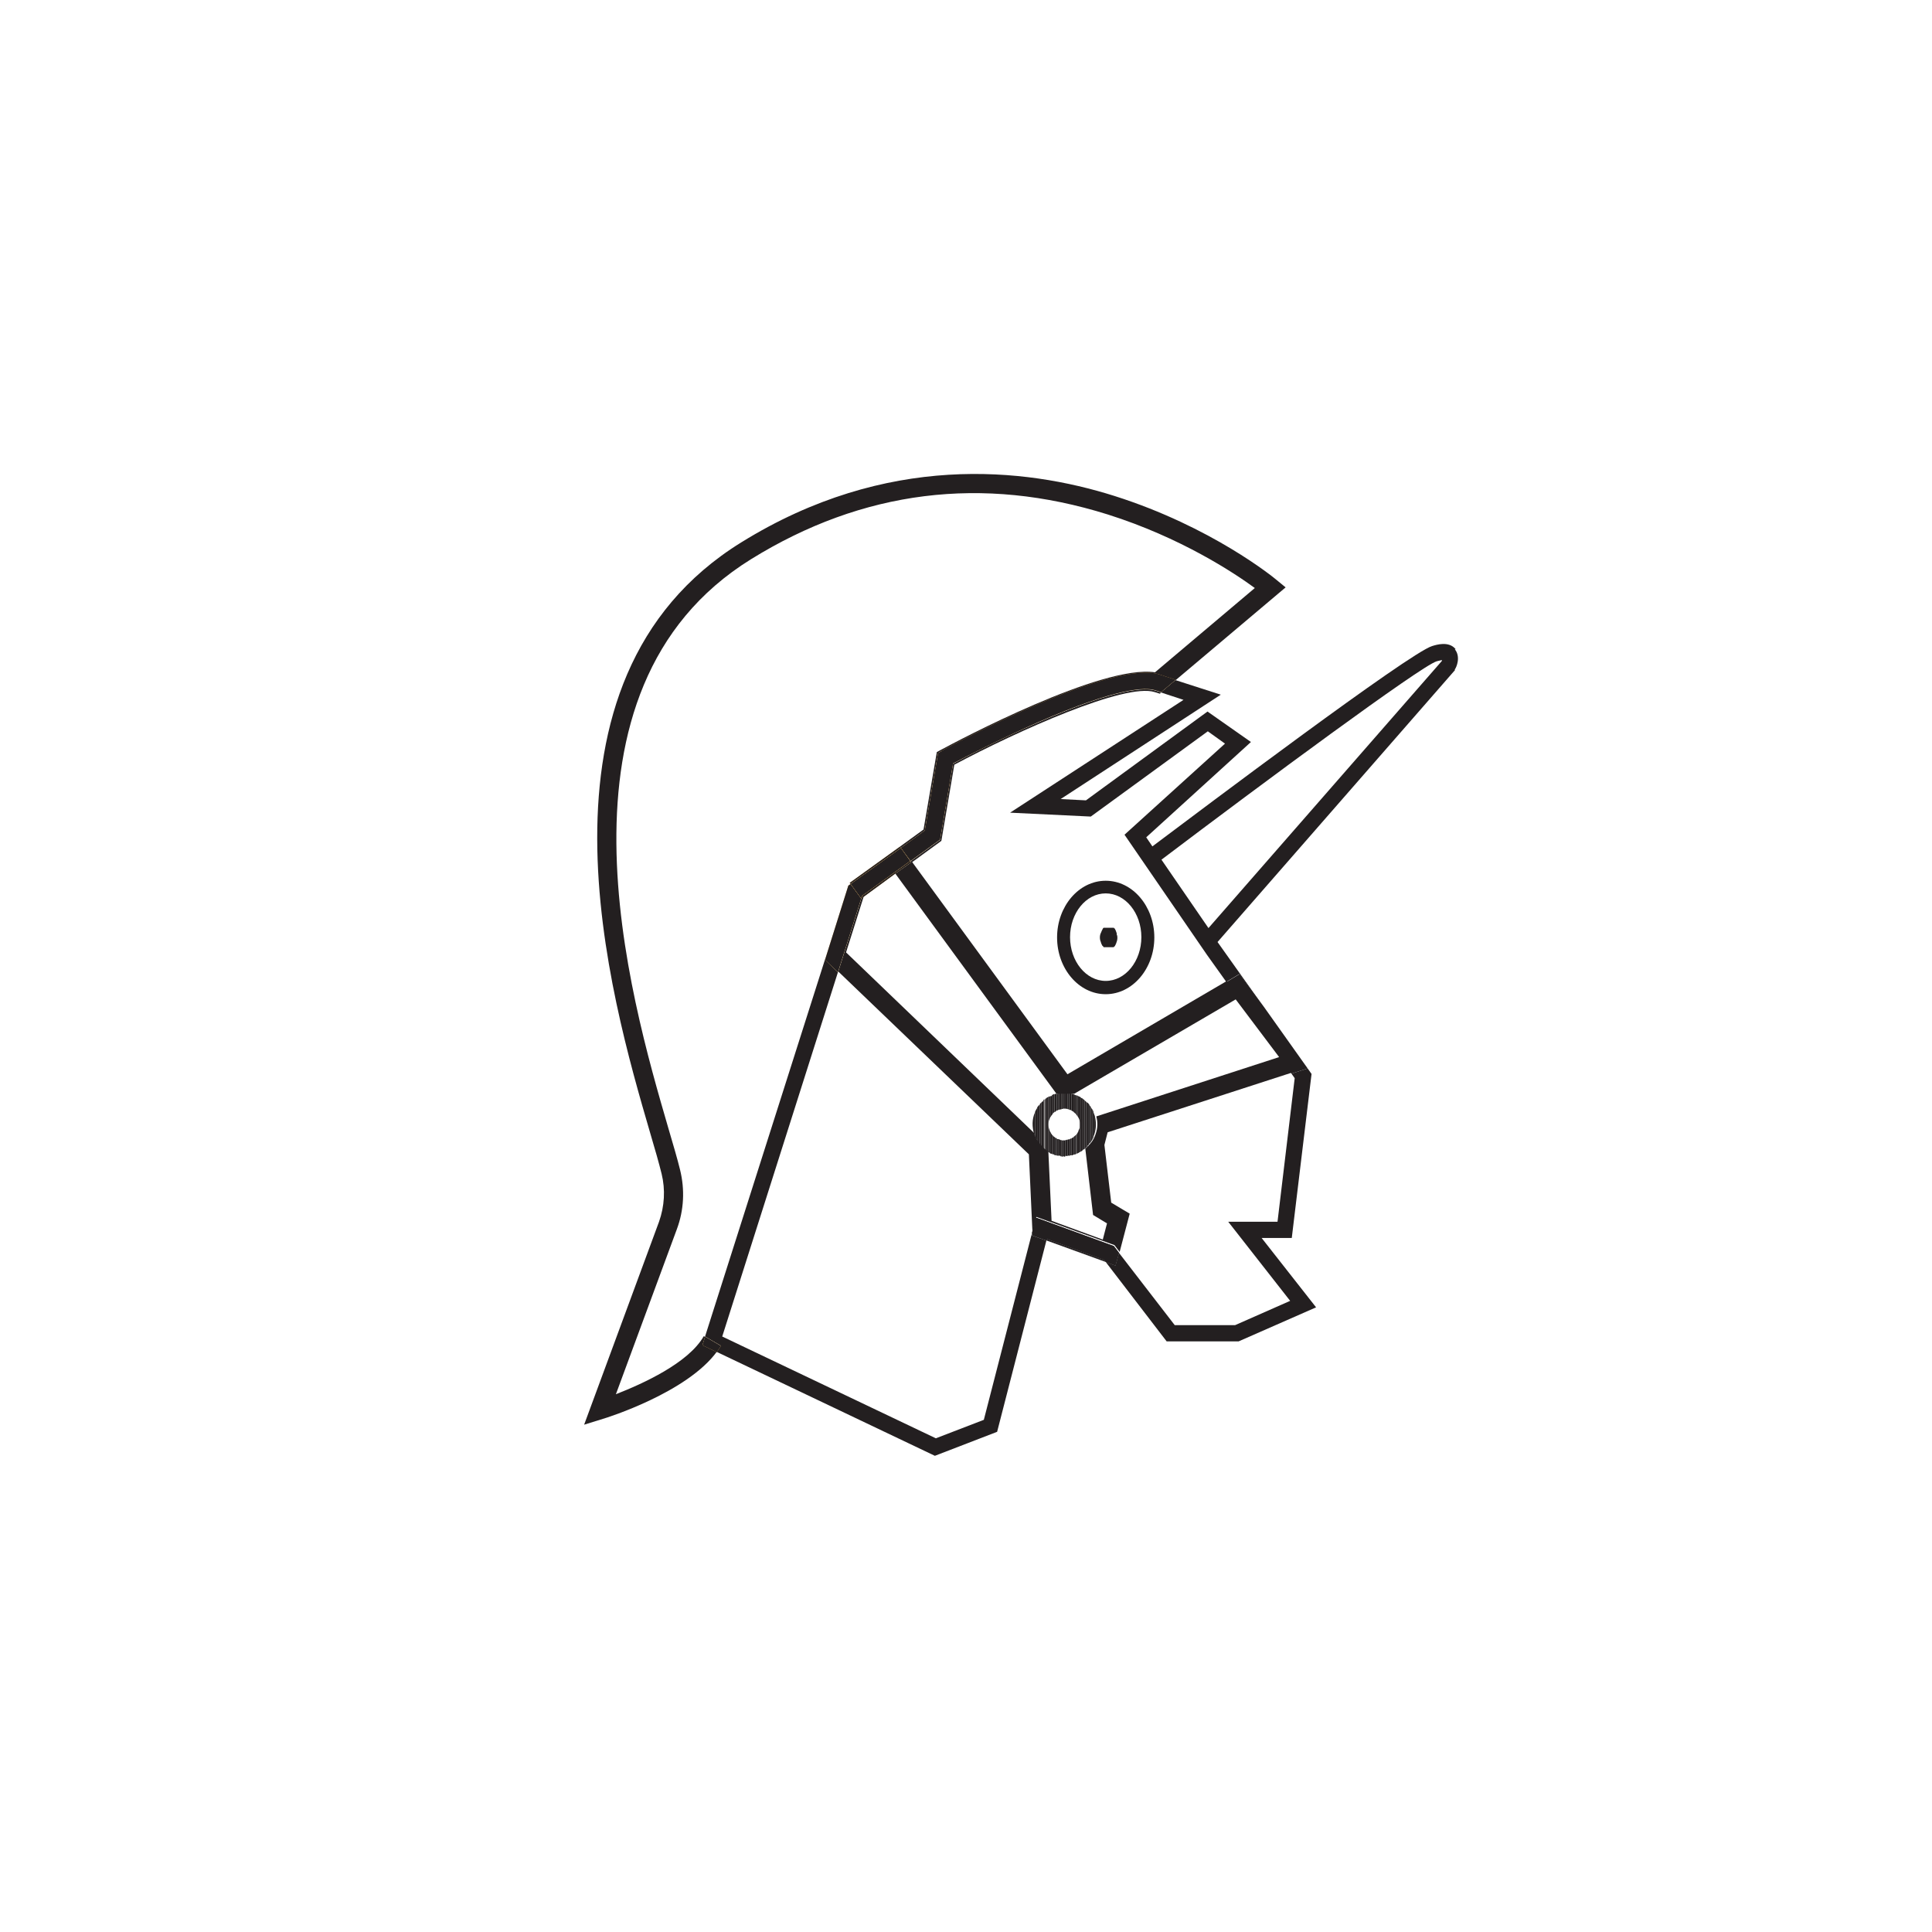 <svg width="596" height="596" viewBox="0 0 596 596" fill="none" xmlns="http://www.w3.org/2000/svg">
<path d="M217.499 412.4L217.099 412.2C212.399 420.5 198.199 426.9 189.999 430.1L208.799 379.2C210.999 373.3 211.299 367 209.799 360.9C208.999 357.6 207.699 353.2 206.199 348.1C194.399 307.6 166.699 212.8 231.699 172.5C266.099 151.2 303.099 146.6 341.699 158.7C364.199 165.8 380.699 176.7 387.099 181.4L356.299 207.4C339.899 204.9 295.499 228.5 290.299 231.3L288.999 232L284.899 255.9L277.599 261.2L277.899 261.6L285.299 256.2L289.399 232.3L290.499 231.7C295.899 228.8 343.399 203.6 357.799 208.2L362.699 209.8L396.599 181.2L393.799 178.9C392.999 178.2 373.799 162.5 343.799 153C315.999 144.2 273.399 139.6 228.699 167.3C159.799 209.9 188.399 307.8 200.599 349.6C202.099 354.6 203.299 358.9 204.099 362.1C205.299 367 204.999 372.1 203.299 376.9L180.199 439.5L185.999 437.7C187.099 437.4 211.999 429.6 221.199 416.9L216.799 414.8L217.599 412.2V412.4H217.499Z" fill="#231F20"/>
<path d="M320.198 222.9C308.198 228.1 297.298 233.8 293.998 235.6L289.998 259.1L280.898 265.7L281.198 266.1L290.398 259.4L294.398 235.9C314.098 225.4 347.098 210.6 356.198 213.5L357.798 214L358.198 213.6L356.298 213C353.398 212.1 344.798 212.1 320.198 222.9Z" fill="#231F20"/>
<path d="M266.5 276.6L276.2 269.5L266.5 276.6Z" fill="url(#paint0_linear_231_946)"/>
<path d="M262.199 272.3L277.599 261.2L262.199 272.3Z" fill="url(#paint1_linear_231_946)"/>
<path d="M322.998 382.2L322.898 382.7L341.098 389.3L340.498 388.6L322.998 382.2Z" fill="#231F20"/>
<path d="M281.098 266L276.198 269.5L325.898 337.4H331.398L381.198 308.3L394.598 326.1L338.198 344.4C338.698 346.2 338.598 348.1 337.998 349.8C337.898 350.1 337.798 350.4 337.598 350.8C337.498 351.1 337.398 351.3 337.198 351.6C337.098 351.8 336.998 352 336.798 352.2C336.698 352.4 336.598 352.5 336.398 352.7C336.398 352.8 336.198 352.9 336.098 353.1H335.998C335.898 353.3 335.798 353.5 335.598 353.6C335.398 353.7 335.398 353.8 335.198 354C334.998 354.2 334.998 354.2 334.798 354.3L337.198 374.8L341.498 377.4L340.198 382.4L324.398 376.6L323.398 355.1C323.398 355.1 323.298 355.1 323.198 355C323.098 355 322.998 354.8 322.798 354.8C322.598 354.8 322.598 354.6 322.398 354.5C322.398 354.5 322.198 354.4 322.198 354.3H322.098C321.998 354.1 321.898 354 321.698 353.8C321.498 353.6 321.498 353.5 321.298 353.4C321.198 353.3 321.098 353.1 320.898 353C320.798 352.8 320.698 352.6 320.498 352.5C320.398 352.3 320.298 352.1 320.098 351.9C319.998 351.7 319.798 351.4 319.698 351.2C319.598 350.9 319.398 350.7 319.298 350.4C319.198 350.1 319.098 349.8 318.998 349.5L260.998 293.8L266.498 276.4L265.798 276.9L258.598 299.7L317.398 356.1L318.498 380L319.698 375.4L343.798 384.1L345.398 386.2L348.498 374.4L342.798 371L340.698 353.2L341.698 349.3L398.498 330.9L378.498 302.6L329.298 331.4L281.298 265.8L281.098 266Z" fill="#231F20"/>
<path d="M265.699 277.1L266.499 276.6L276.199 269.5L281.099 266L280.799 265.6L265.999 276.3L265.699 277.1Z" fill="url(#paint2_linear_231_946)"/>
<path d="M265.699 277.1L266.499 276.6L276.199 269.5L281.099 266L280.799 265.6L265.999 276.3L265.699 277.1Z" fill="#231F20"/>
<path d="M262.098 272.3L262.398 272.7L277.898 261.6L277.598 261.2L262.198 272.3H262.098Z" fill="url(#paint3_linear_231_946)"/>
<path d="M262.098 272.3L262.398 272.7L277.898 261.6L277.598 261.2L262.198 272.3H262.098Z" fill="#231F20"/>
<path d="M318.4 380.2L303.5 438L288.7 443.7L222.8 412.3L258.5 299.9L254.5 296L217.5 412.3L222.3 415.1C221.9 415.8 221.5 416.4 221 417L288.4 449.1L307.6 441.7L322.8 382.7L318.3 381.1V380.3L318.4 380.2Z" fill="#231F20"/>
<path d="M448.998 200.2C446.898 197.7 443.098 198.9 441.798 199.3C434.798 201.4 370.698 249.701 355.498 261.1L353.598 258.3L385.898 228.9L372.498 219.5L334.998 246.9L327.198 246.5L376.598 214.3L362.598 209.8L358.098 213.6L365.098 215.9L311.598 250.7L336.498 251.9L372.598 225.6L377.898 229.4L346.898 257.5L372.298 294.5L378.298 302.9L382.298 300.5L389.798 310.601L375.598 290.601L448.598 207L448.798 206.8V206.5C449.298 205.9 450.698 202.6 448.798 200.3H448.998V200.2ZM444.798 203.9L372.798 286.3L358.298 265.201C389.498 241.601 438.298 205.5 443.198 204C443.898 203.8 444.398 203.7 444.798 203.6V203.8V203.9Z" fill="#231F20"/>
<path d="M399.398 332.6L394.098 376.9H378.898L397.998 401.3L380.998 408.8H362.398L345.198 386.5L344.098 390.4L341.098 389.3L359.898 413.8H382.098L405.998 403.3L389.198 381.9H398.498L404.598 331.3L403.398 329.6L398.398 331.2L399.398 332.6Z" fill="#231F20"/>
<path d="M217.499 412.4L216.699 415L221.099 417.1C221.599 416.5 221.999 415.8 222.399 415.2L217.599 412.4H217.499Z" fill="url(#paint4_linear_231_946)"/>
<path d="M217.499 412.4L216.699 415L221.099 417.1C221.599 416.5 221.999 415.8 222.399 415.2L217.599 412.4H217.499Z" fill="#231F20"/>
<path d="M290.498 231.7L289.398 232.3L285.298 256.2L277.898 261.6L280.898 265.6L289.998 259L293.998 235.5C297.398 233.7 308.298 228.1 320.198 222.8C344.798 212 353.398 212 356.298 212.9L358.198 213.5L362.698 209.7L357.798 208.1C343.298 203.4 295.798 228.7 290.498 231.6V231.7Z" fill="url(#paint5_linear_231_946)"/>
<path d="M290.498 231.7L289.398 232.3L285.298 256.2L277.898 261.6L280.898 265.6L289.998 259L293.998 235.5C297.398 233.7 308.298 228.1 320.198 222.8C344.798 212 353.398 212 356.298 212.9L358.198 213.5L362.698 209.7L357.798 208.1C343.298 203.4 295.798 228.7 290.498 231.6V231.7Z" fill="#231F20"/>
<path d="M378.398 302.9L398.398 331.2L403.398 329.6L389.898 310.6L382.398 300.5L378.398 302.9Z" fill="#231F20"/>
<path d="M265.7 277.2L262.4 272.7L261.7 273.2L254.5 296.1L258.5 299.9L265.7 277.1V277.2Z" fill="url(#paint6_linear_231_946)"/>
<path d="M265.7 277.2L262.4 272.7L261.7 273.2L254.5 296.1L258.5 299.9L265.7 277.1V277.2Z" fill="#231F20"/>
<path d="M345.198 386.5L343.598 384.4L319.498 375.6L318.398 380.2V381.1L322.898 382.7L322.998 382.2L340.498 388.6L341.098 389.3L344.098 390.4L345.198 386.5Z" fill="#231F20"/>
<path d="M345.198 386.5L343.598 384.4L319.498 375.6L318.398 380.2V381.1L322.898 382.7L322.998 382.2L340.498 388.6L341.098 389.3L344.098 390.4L345.198 386.5Z" fill="#231F20"/>
<path d="M265.698 277.2V277.1L265.998 276.3L280.798 265.6L277.898 261.6L262.398 272.7L265.698 277.2Z" fill="url(#paint7_linear_231_946)"/>
<path d="M265.698 277.2V277.1L265.998 276.3L280.798 265.6L277.898 261.6L262.398 272.7L265.698 277.2Z" fill="url(#paint8_linear_231_946)"/>
<path d="M265.698 277.2V277.1L265.998 276.3L280.798 265.6L277.898 261.6L262.398 272.7L265.698 277.2Z" fill="#231F20"/>
<path d="M341.098 306.7C349.398 306.7 356.098 298.8 356.098 289.2C356.098 279.6 349.398 271.7 341.098 271.7C332.798 271.7 326.098 279.6 326.098 289.2C326.098 298.8 332.798 306.7 341.098 306.7ZM341.098 275.6C347.198 275.6 352.098 281.7 352.098 289.1C352.098 296.5 347.198 302.6 341.098 302.6C334.998 302.6 330.098 296.5 330.098 289.1C330.098 281.7 334.998 275.6 341.098 275.6Z" fill="#231F20"/>
<path d="M344.501 288.1C344.501 288 344.501 287.8 344.401 287.7C344.401 287.6 344.401 287.5 344.301 287.4C344.301 287.4 344.301 287.2 344.201 287.1C344.201 287.1 344.201 287 344.101 286.9C344.101 286.9 344.101 286.8 344.001 286.7C344.001 286.7 344.001 286.6 343.901 286.5C343.901 286.5 343.901 286.4 343.801 286.4H343.701C343.701 286.334 343.667 286.267 343.601 286.2H340.401C340.401 286.267 340.367 286.334 340.301 286.4H340.201C340.201 286.5 340.201 286.6 340.101 286.7C340.101 286.7 340.101 286.8 340.001 286.9C340.001 286.9 339.901 287 339.901 287.1C339.901 287.1 339.901 287.2 339.801 287.3C339.801 287.3 339.801 287.5 339.701 287.5C339.701 287.6 339.701 287.7 339.601 287.8C339.401 288.2 339.301 288.7 339.301 289.2C339.301 289.7 339.401 290.2 339.601 290.6C339.601 290.6 339.601 290.8 339.701 290.9C339.701 290.9 339.701 291.1 339.801 291.2C339.801 291.2 339.801 291.3 339.901 291.4C339.901 291.4 339.901 291.5 340.001 291.6C340.001 291.6 340.001 291.7 340.101 291.8H340.201C340.201 291.867 340.234 291.934 340.301 292H340.401C340.401 292.1 340.401 292.2 340.501 292.2H343.601C343.601 292.134 343.634 292.067 343.701 292H343.801C343.801 292 343.801 291.9 343.901 291.9C343.901 291.9 343.901 291.8 344.001 291.7C344.001 291.7 344.001 291.6 344.101 291.5C344.101 291.5 344.201 291.4 344.201 291.3C344.201 291.3 344.201 291.1 344.301 291.1C344.301 291.1 344.301 290.9 344.401 290.9C344.401 290.7 344.401 290.6 344.501 290.5C344.601 290.2 344.701 289.8 344.701 289.4C344.701 289 344.701 288.7 344.501 288.3V288.1Z" fill="#231F20"/>
<path d="M318.999 349.7C318.999 350 319.199 350.3 319.299 350.6V343.1C318.299 345.3 318.399 347.7 318.999 349.8V349.7Z" fill="#231F20"/>
<path d="M319.301 343V350.5C319.401 350.8 319.501 351.1 319.701 351.3V342.2C319.601 342.4 319.401 342.7 319.301 343Z" fill="#231F20"/>
<path d="M319.699 342.2V351.3C319.799 351.5 319.899 351.8 320.099 352V341.6C319.999 341.8 319.799 342 319.699 342.2Z" fill="#231F20"/>
<path d="M320 341.6V352C320.1 352.2 320.2 352.4 320.4 352.6V341C320.3 341.2 320.2 341.4 320 341.5V341.6Z" fill="#231F20"/>
<path d="M320.398 341.1V352.7C320.498 352.9 320.598 353.1 320.798 353.2V340.7L320.398 341.1Z" fill="#231F20"/>
<path d="M320.801 340.6V353.1C320.901 353.2 321.001 353.4 321.201 353.5V340.1C321.101 340.2 321.001 340.4 320.801 340.5V340.6Z" fill="#231F20"/>
<path d="M321.199 340.2V353.6C321.299 353.7 321.399 353.9 321.599 354V339.8L321.199 340.2Z" fill="#231F20"/>
<path d="M321.5 339.8V354L321.9 354.4V339.6C321.8 339.7 321.6 339.8 321.5 339.9V339.8Z" fill="#231F20"/>
<path d="M321.901 339.5V354.3H322.001C322.001 354.4 322.201 354.5 322.201 354.6V339.1C322.101 339.2 322.001 339.3 321.801 339.4L321.901 339.5Z" fill="#231F20"/>
<path d="M322.398 339.1V354.6C322.498 354.7 322.598 354.8 322.798 354.9V338.9C322.698 338.9 322.598 339 322.498 339.1H322.398Z" fill="#231F20"/>
<path d="M322.998 341.4V338.6C322.898 338.6 322.798 338.8 322.598 338.9V354.9C322.698 354.9 322.798 355.1 322.998 355.1V341.3V341.4Z" fill="#231F20"/>
<path d="M323.4 352.4V338.4C323.3 338.4 323.2 338.5 323 338.6V355.1C323 355.1 323.1 355.1 323.2 355.2C323.2 355.2 323.3 355.2 323.4 355.3V352.3V352.4Z" fill="#231F20"/>
<path d="M323.398 352.4V355.4C323.498 355.4 323.598 355.5 323.798 355.6V348.7C323.298 347.5 323.298 346.2 323.798 345.1V338.2C323.698 338.2 323.598 338.3 323.398 338.4V352.4Z" fill="#231F20"/>
<path d="M323.801 345.1C323.901 344.9 324.001 344.6 324.201 344.4V338.1C324.101 338.1 324.001 338.2 323.801 338.3V345.2V345.1Z" fill="#231F20"/>
<path d="M324.201 349.5C324.101 349.3 323.901 349 323.801 348.8V355.7C323.901 355.7 324.001 355.8 324.201 355.9V349.6V349.5Z" fill="#231F20"/>
<path d="M324.199 344.4C324.299 344.2 324.399 344 324.599 343.9V338C324.499 338 324.399 338.1 324.199 338.2V344.5V344.4Z" fill="#231F20"/>
<path d="M324.498 350C324.398 349.8 324.198 349.6 324.098 349.5V355.8C324.198 355.8 324.298 355.9 324.498 356V350Z" fill="#231F20"/>
<path d="M324.5 343.8L324.9 343.4V337.7C324.8 337.7 324.7 337.7 324.5 337.8V343.7V343.8Z" fill="#231F20"/>
<path d="M324.9 350.4C324.8 350.3 324.6 350.2 324.5 350V356C324.6 356 324.7 356 324.9 356.1V350.4Z" fill="#231F20"/>
<path d="M325.298 350.7H325.198C325.098 350.7 324.998 350.5 324.898 350.4V356.1C324.998 356.1 325.098 356.1 325.298 356.2V350.7Z" fill="#231F20"/>
<path d="M324.898 343.4L325.298 343V337.5C325.198 337.5 325.098 337.5 324.898 337.6V343.3V343.4Z" fill="#231F20"/>
<path d="M325.599 351C325.499 351 325.399 350.8 325.199 350.8V356.3C325.299 356.3 325.399 356.3 325.599 356.4V351Z" fill="#231F20"/>
<path d="M325.301 343.1C325.401 343.1 325.501 342.9 325.701 342.9V337.5C325.601 337.5 325.501 337.5 325.301 337.6V343.1Z" fill="#231F20"/>
<path d="M325.598 341.4V342.8C325.698 342.8 325.798 342.6 325.998 342.6V337.4H325.598V341.4Z" fill="#231F20"/>
<path d="M325.998 351.2C325.898 351.2 325.798 351 325.598 351V356.4H325.998V351.2Z" fill="#231F20"/>
<path d="M326 342.6C326.1 342.6 326.2 342.5 326.4 342.5V337.4H326V342.6Z" fill="#231F20"/>
<path d="M326.4 351.4C326.3 351.4 326.2 351.4 326 351.3V356.5H326.4V351.4Z" fill="#231F20"/>
<path d="M326.398 342.4C326.498 342.4 326.598 342.3 326.798 342.3V337.3H326.398V342.4Z" fill="#231F20"/>
<path d="M326.798 351.5C326.698 351.5 326.598 351.4 326.398 351.4V356.5H326.798V351.5Z" fill="#231F20"/>
<path d="M326.801 342.3C326.901 342.3 327.001 342.3 327.201 342.2V337.2H326.801V342.2V342.3Z" fill="#231F20"/>
<path d="M327.099 351.6C326.999 351.6 326.899 351.6 326.699 351.5V356.5H327.099V351.5V351.6Z" fill="#231F20"/>
<path d="M327.098 342.2H327.498V337.2H327.098V342.2Z" fill="#231F20"/>
<path d="M327.498 351.7H327.098V356.7H327.498V351.7Z" fill="#231F20"/>
<path d="M327.5 342.1H327.9V337.2H327.5V342.2V342.1Z" fill="#231F20"/>
<path d="M327.9 351.8H327.5V356.8H327.9V351.9V351.8Z" fill="#231F20"/>
<path d="M327.898 342H328.298V337.1H327.898V342Z" fill="#231F20"/>
<path d="M328.298 351.8H327.898V356.7H328.298V351.7V351.8Z" fill="#231F20"/>
<path d="M328.301 342H328.701V337.1H328.301V342Z" fill="#231F20"/>
<path d="M328.599 351.8H328.199V356.8H328.599V351.9V351.8Z" fill="#231F20"/>
<path d="M328.598 342H328.998V337H328.598V341.9V342Z" fill="#231F20"/>
<path d="M328.998 351.7H328.598V356.6H328.998V351.6V351.7Z" fill="#231F20"/>
<path d="M329 342.1H329.4V337.1H329V342.1Z" fill="#231F20"/>
<path d="M329.4 351.6H329V356.6H329.4V351.6Z" fill="#231F20"/>
<path d="M329.398 342.2H329.798V337.2H329.398V342.2Z" fill="#231F20"/>
<path d="M329.798 351.5H329.398V356.5H329.798V351.5Z" fill="#231F20"/>
<path d="M329.801 342.3C329.901 342.3 330.001 342.4 330.201 342.4V337.3H329.801V342.3Z" fill="#231F20"/>
<path d="M330.099 351.4C329.999 351.4 329.899 351.5 329.699 351.5V356.5H330.099V351.4Z" fill="#231F20"/>
<path d="M330.098 342.4C330.198 342.4 330.298 342.4 330.498 342.5V337.3H330.098V342.4Z" fill="#231F20"/>
<path d="M330.498 351.2C330.398 351.2 330.298 351.3 330.098 351.3V356.4H330.498V351.2Z" fill="#231F20"/>
<path d="M330.5 342.6C330.6 342.6 330.7 342.7 330.9 342.8V337.4H330.5V342.6Z" fill="#231F20"/>
<path d="M330.9 351C330.8 351 330.7 351.2 330.5 351.2V356.4H330.9V351.1V351Z" fill="#231F20"/>
<path d="M330.898 342.8C330.998 342.8 331.098 343 331.298 343V337.5H330.898V342.9V342.8Z" fill="#231F20"/>
<path d="M331.201 350.8C331.101 350.8 331.001 351 330.801 351V356.3C330.901 356.3 331.001 356.3 331.201 356.2V350.7V350.8Z" fill="#231F20"/>
<path d="M331.599 350.4C331.499 350.5 331.399 350.6 331.199 350.7V356.2C331.299 356.2 331.399 356.2 331.599 356.1V350.4Z" fill="#231F20"/>
<path d="M331.599 343.4V337.7C331.499 337.7 331.399 337.7 331.199 337.6V343.1H331.299L331.499 343.3L331.599 343.4Z" fill="#231F20"/>
<path d="M331.998 350L331.598 350.4V356.1C331.698 356.1 331.798 356.1 331.998 356V350.1V350Z" fill="#231F20"/>
<path d="M331.598 343.4C331.698 343.5 331.898 343.6 331.998 343.8V337.9C331.898 337.9 331.798 337.8 331.598 337.8V343.5V343.4Z" fill="#231F20"/>
<path d="M332 343.8C332.1 344 332.3 344.2 332.4 344.3V338C332.3 338 332.2 337.9 332 337.9V343.8Z" fill="#231F20"/>
<path d="M332.398 349.5C332.298 349.7 332.198 349.8 332.098 350V355.9C332.198 355.9 332.298 355.8 332.498 355.7V349.4H332.398V349.5Z" fill="#231F20"/>
<path d="M332.798 348.8C332.698 349 332.598 349.3 332.398 349.5V355.8C332.498 355.8 332.598 355.7 332.798 355.6V348.8Z" fill="#231F20"/>
<path d="M332.398 344.3C332.498 344.5 332.698 344.8 332.798 345V338.2C332.698 338.2 332.598 338.1 332.398 338V344.3Z" fill="#231F20"/>
<path d="M332.801 345C333.001 345.4 333.101 345.9 333.201 346.4V338.4C333.101 338.4 333.001 338.3 332.801 338.2V345Z" fill="#231F20"/>
<path d="M333.099 347.5C333.099 348 332.899 348.4 332.699 348.8V355.6C332.799 355.6 332.899 355.5 333.099 355.4V347.4V347.5Z" fill="#231F20"/>
<path d="M333.098 346.3V355.4C333.198 355.4 333.298 355.3 333.498 355.2V338.6C333.398 338.6 333.298 338.4 333.098 338.4V346.4V346.3Z" fill="#231F20"/>
<path d="M333.5 352.4V355.2C333.6 355.2 333.7 355 333.9 355V338.9C333.8 338.9 333.7 338.7 333.5 338.7V352.5V352.4Z" fill="#231F20"/>
<path d="M334.201 354.7V339.1C334.101 339 334.001 338.9 333.801 338.8V354.9C333.901 354.9 334.001 354.7 334.201 354.6V354.7Z" fill="#231F20"/>
<path d="M334.499 339.3C334.499 339.3 334.299 339.2 334.199 339.1V354.7C334.299 354.6 334.399 354.5 334.599 354.4V339.4H334.499V339.3Z" fill="#231F20"/>
<path d="M334.598 339.4V354.4C334.698 354.3 334.798 354.2 334.998 354.1V339.8C334.898 339.7 334.798 339.6 334.598 339.5V339.4Z" fill="#231F20"/>
<path d="M335 339.8V354.1L335.4 353.7V340.2L335 339.8Z" fill="#231F20"/>
<path d="M335.398 340.1V353.6C335.498 353.5 335.598 353.3 335.798 353.2V340.5C335.698 340.4 335.598 340.2 335.398 340.1Z" fill="#231F20"/>
<path d="M335.699 340.5V353.2H335.799C335.799 353 335.999 352.9 336.099 352.7V340.9C335.999 340.7 335.899 340.6 335.699 340.4V340.5Z" fill="#231F20"/>
<path d="M336.098 341V352.8C336.198 352.6 336.398 352.5 336.498 352.3V341.5C336.398 341.3 336.298 341.2 336.098 341Z" fill="#231F20"/>
<path d="M336.5 341.5V352.3C336.6 352.1 336.8 351.9 336.9 351.7V342.2C336.8 342 336.7 341.8 336.5 341.6V341.5Z" fill="#231F20"/>
<path d="M336.898 342.2V351.7C336.998 351.5 337.198 351.2 337.298 350.9V342.9C337.198 342.6 337.098 342.4 336.898 342.1V342.2Z" fill="#231F20"/>
<path d="M337.199 342.9V350.9C337.299 350.6 337.499 350.3 337.599 349.9V343.9C337.499 343.6 337.399 343.3 337.199 342.9Z" fill="#231F20"/>
<path d="M337.598 349.9C338.198 348.1 338.198 346.3 337.798 344.5C337.798 344.3 337.698 344.1 337.598 343.9V349.9Z" fill="#231F20"/>
<defs>
<linearGradient id="paint0_linear_231_946" x1="180.1" y1="273.1" x2="396.5" y2="273.1" gradientUnits="userSpaceOnUse">
<stop stop-color="#F3C06C"/>
<stop offset="0.3" stop-color="#E9B765"/>
<stop offset="0.7" stop-color="#D0A052"/>
<stop offset="1" stop-color="#BF9146"/>
</linearGradient>
<linearGradient id="paint1_linear_231_946" x1="254.099" y1="266.8" x2="403.999" y2="266.8" gradientUnits="userSpaceOnUse">
<stop stop-color="#F3C06C"/>
<stop offset="0.3" stop-color="#E9B765"/>
<stop offset="0.7" stop-color="#D0A052"/>
<stop offset="1" stop-color="#BF9146"/>
</linearGradient>
<linearGradient id="paint2_linear_231_946" x1="180.099" y1="271.4" x2="396.499" y2="271.4" gradientUnits="userSpaceOnUse">
<stop stop-color="#F3C06C"/>
<stop offset="0.3" stop-color="#E9B765"/>
<stop offset="0.7" stop-color="#D0A052"/>
<stop offset="1" stop-color="#BF9146"/>
</linearGradient>
<linearGradient id="paint3_linear_231_946" x1="180.098" y1="267" x2="396.498" y2="267" gradientUnits="userSpaceOnUse">
<stop stop-color="#F3C06C"/>
<stop offset="0.3" stop-color="#E9B765"/>
<stop offset="0.7" stop-color="#D0A052"/>
<stop offset="1" stop-color="#BF9146"/>
</linearGradient>
<linearGradient id="paint4_linear_231_946" x1="180.099" y1="414.8" x2="396.499" y2="414.8" gradientUnits="userSpaceOnUse">
<stop stop-color="#F3C06C"/>
<stop offset="0.3" stop-color="#E9B765"/>
<stop offset="0.7" stop-color="#D0A052"/>
<stop offset="1" stop-color="#BF9146"/>
</linearGradient>
<linearGradient id="paint5_linear_231_946" x1="180.098" y1="236.6" x2="396.498" y2="236.6" gradientUnits="userSpaceOnUse">
<stop stop-color="#F3C06C"/>
<stop offset="0.3" stop-color="#E9B765"/>
<stop offset="0.7" stop-color="#D0A052"/>
<stop offset="1" stop-color="#BF9146"/>
</linearGradient>
<linearGradient id="paint6_linear_231_946" x1="254.1" y1="286.3" x2="404" y2="286.3" gradientUnits="userSpaceOnUse">
<stop stop-color="#F3C06C"/>
<stop offset="0.3" stop-color="#E9B765"/>
<stop offset="0.7" stop-color="#D0A052"/>
<stop offset="1" stop-color="#BF9146"/>
</linearGradient>
<linearGradient id="paint7_linear_231_946" x1="180.098" y1="269.4" x2="396.498" y2="269.4" gradientUnits="userSpaceOnUse">
<stop stop-color="#F3C06C"/>
<stop offset="0.3" stop-color="#E9B765"/>
<stop offset="0.7" stop-color="#D0A052"/>
<stop offset="1" stop-color="#BF9146"/>
</linearGradient>
<linearGradient id="paint8_linear_231_946" x1="254.098" y1="269.4" x2="403.998" y2="269.4" gradientUnits="userSpaceOnUse">
<stop stop-color="#F3C06C"/>
<stop offset="0.3" stop-color="#E9B765"/>
<stop offset="0.7" stop-color="#D0A052"/>
<stop offset="1" stop-color="#BF9146"/>
</linearGradient>
</defs>
</svg>
